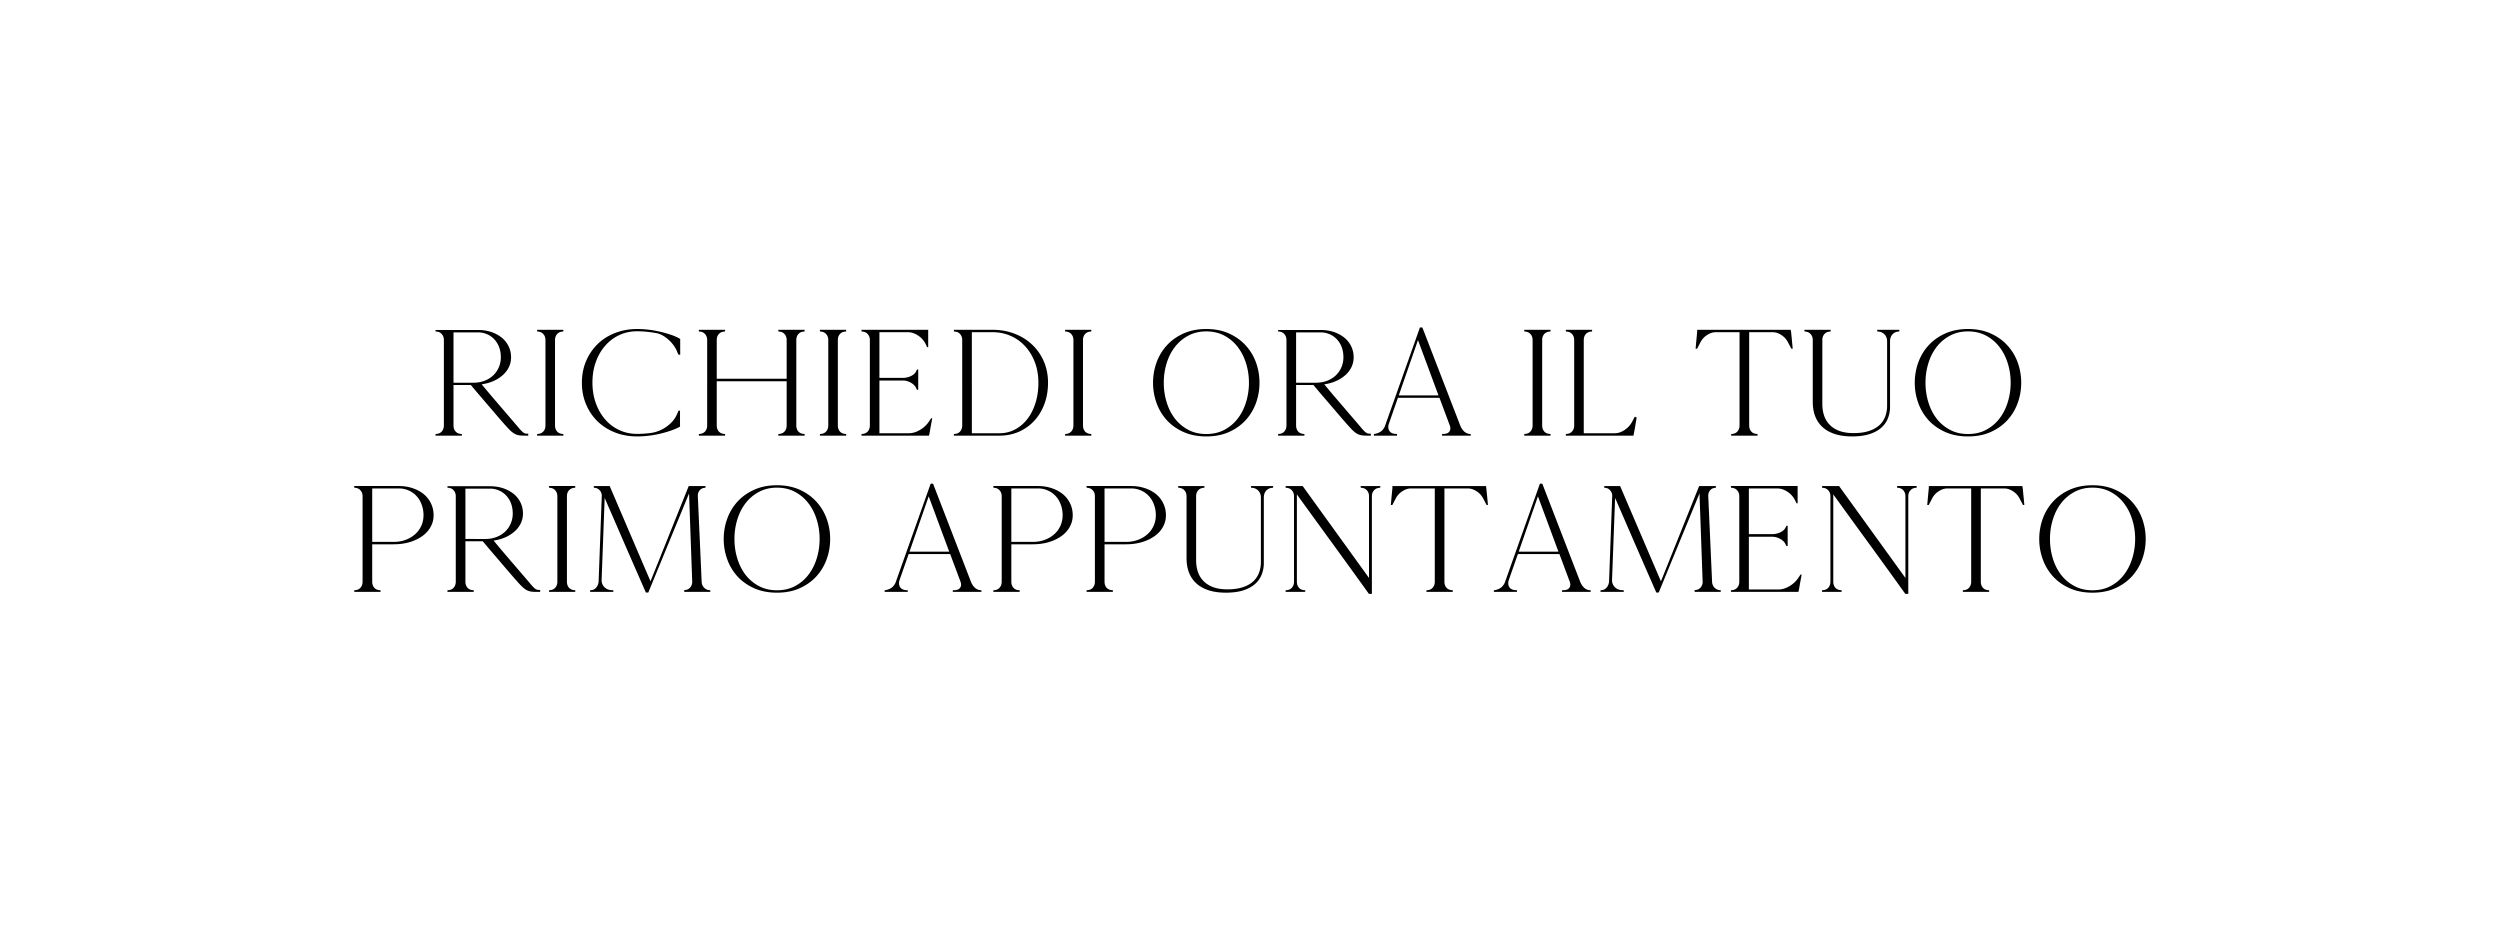 <svg xmlns="http://www.w3.org/2000/svg" width="800" viewBox="0 0 600 225" height="300" version="1.0"><path d="M104.53 79.54v-.345h10.203c1.156 0 2.211.165 3.172.485.957.324 1.79.773 2.5 1.344a6.111 6.111 0 0 1 1.656 2.078c.395.812.594 1.695.594 2.64 0 .844-.172 1.625-.516 2.344a6.133 6.133 0 0 1-1.453 1.922 8.194 8.194 0 0 1-2.218 1.422c-.856.387-1.809.656-2.86.812a310.55 310.55 0 0 0 2.688 3.203c1.312 1.532 2.879 3.36 4.703 5.485.664.773 1.176 1.371 1.531 1.797.363.43.664.746.906.953.25.2.461.32.641.36.187.03.422.046.703.046v.469h-.89c-.594 0-1.09-.035-1.485-.11a3.384 3.384 0 0 1-1.187-.515c-.399-.27-.844-.676-1.344-1.219-.5-.539-1.164-1.285-1.985-2.234-1.648-1.926-3.078-3.598-4.296-5.016a258.577 258.577 0 0 1-2.594-3.062h-4.156v9.687c0 .574.148 1.047.453 1.422.312.367.722.574 1.234.625l.313.031v.39h-6.313v-.39l.313-.031c.507-.05.914-.258 1.218-.625.313-.375.47-.848.47-1.422V81.617c0-.562-.157-1.023-.47-1.39-.304-.375-.71-.586-1.218-.64Zm9.047 12.312c.977 0 1.867-.149 2.672-.453.812-.313 1.504-.735 2.078-1.266a5.834 5.834 0 0 0 1.375-1.953c.332-.758.5-1.57.5-2.438 0-.875-.137-1.675-.406-2.406a5.605 5.605 0 0 0-1.14-1.875 5.197 5.197 0 0 0-1.735-1.234 5.271 5.271 0 0 0-2.188-.453h-5.89v12.078ZM135.206 104.164v.39h-6.297v-.39l.297-.031c.508-.05.922-.258 1.235-.625.312-.375.468-.848.468-1.422V81.617c0-.562-.156-1.023-.468-1.39-.313-.375-.727-.586-1.235-.64l-.297-.048v-.39h6.297v.39l-.297.047c-.523.055-.937.266-1.25.64-.304.368-.453.829-.453 1.391v20.47c0 .573.149 1.046.453 1.421.313.367.727.574 1.25.625ZM163.249 85.164l-.438-.078a18.344 18.344 0 0 1-.234-.516 9.749 9.749 0 0 0-.219-.53 7.893 7.893 0 0 0-1.875-2.47c-.805-.738-1.652-1.25-2.547-1.53a25.168 25.168 0 0 0-5.047-.532c-1.543 0-2.968.309-4.28.922a10.14 10.14 0 0 0-3.376 2.562c-.95 1.086-1.695 2.375-2.234 3.875-.543 1.5-.813 3.153-.813 4.953 0 1.793.27 3.438.813 4.938.539 1.5 1.285 2.797 2.234 3.89a10.089 10.089 0 0 0 3.375 2.563c1.313.617 2.738.922 4.281.922 1.125 0 2.266-.078 3.422-.234a8.833 8.833 0 0 0 1.906-.532 8.773 8.773 0 0 0 1.75-.968 8.566 8.566 0 0 0 1.438-1.282c.426-.476.754-.988.984-1.53.082-.145.16-.313.235-.5.082-.196.16-.376.234-.532h.344v3.812a.754.754 0 0 0-.031-.156.327.327 0 0 1-.079-.125l.157.281c-.594.336-1.305.649-2.125.938a25.55 25.55 0 0 1-2.61.765c-.906.22-1.84.387-2.797.5-.96.114-1.89.172-2.796.172-1.918 0-3.696-.316-5.329-.953-1.625-.644-3.023-1.535-4.187-2.672a12.377 12.377 0 0 1-2.75-4.078c-.668-1.582-1-3.312-1-5.187 0-1.875.332-3.598 1-5.172a12.459 12.459 0 0 1 2.75-4.078c1.164-1.145 2.562-2.035 4.187-2.672 1.633-.645 3.41-.969 5.329-.969.906 0 1.836.059 2.796.172.958.117 1.891.281 2.797.5.914.219 1.786.469 2.61.75.82.281 1.531.605 2.125.969ZM193.113 104.164v.39H186.8v-.39l.313-.031c.507-.05.914-.258 1.218-.625.313-.375.47-.848.47-1.422V91.508h-16.782v10.578c0 .574.148 1.047.453 1.422.313.367.727.574 1.25.625l.297.031v.39h-6.297v-.39l.297-.031c.508-.05.922-.258 1.234-.625.313-.375.469-.848.469-1.422V81.617c0-.562-.156-1.023-.469-1.39-.312-.375-.726-.586-1.234-.64l-.297-.048v-.39h6.297v.39l-.297.047c-.523.055-.937.266-1.25.64-.305.368-.453.829-.453 1.391V90.9H188.8v-9.282c0-.562-.156-1.023-.469-1.39-.304-.375-.71-.586-1.218-.64l-.313-.048v-.39h6.313v.39l-.313.047c-.512.055-.922.266-1.234.64-.305.368-.453.829-.453 1.391v20.47c0 .573.148 1.046.453 1.421.312.367.722.574 1.234.625ZM203.082 104.164v.39h-6.296v-.39l.296-.031c.508-.05.922-.258 1.235-.625.312-.375.469-.848.469-1.422V81.617c0-.562-.157-1.023-.47-1.39-.312-.375-.726-.586-1.234-.64l-.296-.048v-.39h6.296v.39l-.296.047c-.524.055-.938.266-1.25.64-.305.368-.454.829-.454 1.391v20.47c0 .573.149 1.046.454 1.421.312.367.726.574 1.25.625ZM220.375 93.555h-.297l-.156-.313c-.23-.562-.656-1.02-1.281-1.375a3.93 3.93 0 0 0-2.032-.547h-5.547v12.657h7.094c.895 0 1.8-.282 2.719-.844a6.541 6.541 0 0 0 2.203-2.156l.375-.578h.281c-.105.562-.226 1.214-.36 1.953-.124.73-.241 1.375-.343 1.937H223l-.047.266h-16.187v-.39l.296-.032c.508-.05.922-.258 1.235-.625.312-.375.469-.848.469-1.422V81.617c0-.562-.157-1.023-.47-1.39-.312-.375-.726-.586-1.234-.64l-.296-.048v-.39h16v4.156h-.266l-.266-.563a5.062 5.062 0 0 0-1.812-2.156c-.824-.57-1.684-.86-2.578-.86h-6.782v10.97h5.547a4.61 4.61 0 0 0 2.047-.454c.633-.312 1.055-.722 1.266-1.234l.156-.313h.297ZM228.932 79.54v-.391h9.282c1.914 0 3.687.32 5.312.953 1.633.625 3.04 1.508 4.219 2.64a12.004 12.004 0 0 1 2.781 4.016c.664 1.555 1 3.25 1 5.094 0 1.855-.293 3.558-.875 5.11-.574 1.554-1.383 2.89-2.422 4.015a11.004 11.004 0 0 1-3.687 2.64c-1.43.625-2.985.938-4.672.938h-10.938v-.39l.313-.032c.508-.05.914-.258 1.219-.625.312-.375.468-.848.468-1.422V81.617c0-.562-.156-1.023-.468-1.39-.305-.375-.711-.586-1.22-.64Zm4.313 24.437h6.625c1.351 0 2.597-.301 3.734-.907 1.145-.601 2.133-1.44 2.969-2.515.832-1.082 1.476-2.36 1.937-3.828.47-1.477.704-3.102.704-4.875 0-1.77-.278-3.39-.829-4.86-.554-1.476-1.32-2.754-2.296-3.828a10.24 10.24 0 0 0-3.485-2.531c-1.344-.602-2.808-.906-4.39-.906h-4.97ZM261.917 104.164v.39h-6.297v-.39l.297-.031c.508-.05.922-.258 1.234-.625.313-.375.47-.848.47-1.422V81.617c0-.562-.157-1.023-.47-1.39-.312-.375-.726-.586-1.234-.64l-.297-.048v-.39h6.297v.39l-.297.047c-.523.055-.937.266-1.25.64-.305.368-.453.829-.453 1.391v20.47c0 .573.148 1.046.453 1.421.313.367.727.574 1.25.625ZM279.308 91.852c0 1.617.223 3.164.672 4.64.446 1.48 1.102 2.793 1.97 3.938a9.827 9.827 0 0 0 3.218 2.719c1.27.68 2.71 1.015 4.328 1.015 1.644 0 3.102-.336 4.375-1.015a9.732 9.732 0 0 0 3.203-2.72c.875-1.144 1.535-2.456 1.984-3.937.457-1.476.688-3.023.688-4.64 0-1.614-.23-3.157-.688-4.625-.449-1.477-1.109-2.785-1.984-3.922a9.732 9.732 0 0 0-3.203-2.735c-1.273-.687-2.73-1.03-4.375-1.03-1.617 0-3.059.343-4.328 1.03a9.826 9.826 0 0 0-3.219 2.735c-.867 1.137-1.523 2.445-1.969 3.922a15.731 15.731 0 0 0-.672 4.625Zm-2.578 0c0-1.688.282-3.305.844-4.86a12.168 12.168 0 0 1 2.469-4.109c1.094-1.195 2.437-2.148 4.031-2.86 1.594-.706 3.399-1.062 5.422-1.062 2.05 0 3.863.356 5.437 1.063 1.582.71 2.922 1.664 4.016 2.859a12.082 12.082 0 0 1 2.484 4.11c.563 1.554.844 3.171.844 4.859 0 1.699-.281 3.324-.844 4.875a12.187 12.187 0 0 1-2.484 4.125c-1.094 1.187-2.434 2.136-4.016 2.843-1.574.7-3.386 1.047-5.437 1.047-2.023 0-3.828-.347-5.422-1.047-1.594-.707-2.937-1.656-4.031-2.843a12.275 12.275 0 0 1-2.469-4.125 14.186 14.186 0 0 1-.844-4.875ZM306.75 79.54v-.345h10.203c1.156 0 2.21.165 3.172.485.957.324 1.789.773 2.5 1.344a6.111 6.111 0 0 1 1.656 2.078c.395.812.594 1.695.594 2.64 0 .844-.172 1.625-.516 2.344a6.133 6.133 0 0 1-1.453 1.922 8.194 8.194 0 0 1-2.219 1.422c-.855.387-1.808.656-2.859.812a310.55 310.55 0 0 0 2.687 3.203c1.313 1.532 2.88 3.36 4.704 5.485.664.773 1.175 1.371 1.53 1.797.364.43.665.746.907.953.25.2.461.32.64.36.188.03.423.046.704.046v.469h-.89c-.595 0-1.09-.035-1.485-.11a3.384 3.384 0 0 1-1.188-.515c-.398-.27-.843-.676-1.343-1.219-.5-.539-1.164-1.285-1.985-2.234-1.648-1.926-3.078-3.598-4.297-5.016a258.577 258.577 0 0 1-2.593-3.062h-4.157v9.687c0 .574.149 1.047.453 1.422.313.367.723.574 1.235.625l.312.031v.39h-6.312v-.39l.312-.031c.508-.05.914-.258 1.22-.625.312-.375.468-.848.468-1.422V81.617c0-.562-.156-1.023-.469-1.39-.305-.375-.71-.586-1.219-.64Zm9.047 12.312c.976 0 1.867-.149 2.672-.453.812-.313 1.504-.735 2.078-1.266a5.834 5.834 0 0 0 1.375-1.953c.332-.758.5-1.57.5-2.438 0-.875-.137-1.675-.407-2.406a5.605 5.605 0 0 0-1.14-1.875 5.197 5.197 0 0 0-1.735-1.234 5.271 5.271 0 0 0-2.187-.453h-5.89v12.078ZM346.098 104.555v-.39l.61-.032c.562-.05.956-.258 1.187-.625.238-.375.254-.848.047-1.422l-2.47-6.61h-9.968l-2.234 6.391c-.149.637-.078 1.164.203 1.578.281.407.738.637 1.375.688l.437.031v.39h-5.546v-.39a3.687 3.687 0 0 0 1.53-.515c.438-.27.798-.696 1.079-1.282l8.437-23.78h.579l9.156 23.702c.582 1.25 1.398 1.875 2.453 1.875v.39Zm-.86-9.656-4.921-13.282-4.61 13.282ZM372.122 104.164v.39h-6.297v-.39l.297-.031c.508-.05.922-.258 1.234-.625.313-.375.469-.848.469-1.422V81.617c0-.562-.156-1.023-.469-1.39-.312-.375-.726-.586-1.234-.64l-.297-.048v-.39h6.297v.39l-.297.047c-.523.055-.938.266-1.25.64-.305.368-.453.829-.453 1.391v20.47c0 .573.148 1.046.453 1.421.312.367.727.574 1.25.625ZM382.102 79.149v.39l-.297.047c-.524.055-.938.266-1.25.64-.305.368-.453.829-.453 1.391v22.36h7.437c.79 0 1.57-.254 2.344-.766a5.443 5.443 0 0 0 1.813-1.969l.656-1.234c.039.031.101.059.187.078.125.055.211.094.266.125-.106.586-.219 1.262-.344 2.031a34.867 34.867 0 0 1-.39 2.047l-.032.266h-16.234v-.39l.297-.032c.508-.05.922-.258 1.234-.625.313-.375.469-.848.469-1.422V81.617c0-.562-.156-1.023-.469-1.39-.312-.375-.726-.586-1.234-.64l-.297-.048v-.39ZM407.305 83.695h-.36c.051-.613.114-1.316.188-2.109.082-.8.149-1.508.203-2.125h-.03l.03-.312h22.438l.031.28c.031 0 .063.212.094.626.039.406.086.875.14 1.406l.141 1.453c.04.45.063.711.063.781h-.313l-.812-1.53a4.357 4.357 0 0 0-1.579-1.75c-.687-.458-1.406-.688-2.156-.688h-5.578v22.36c0 .573.149 1.046.453 1.421.313.367.723.574 1.235.625l.312.031v.39h-6.312v-.39l.312-.031c.508-.05.914-.258 1.219-.625.312-.375.469-.848.469-1.422v-22.36h-5.688c-.719 0-1.43.231-2.125.688a4.473 4.473 0 0 0-1.578 1.75ZM455.843 79.149v.39l-.312.047a2.018 2.018 0 0 0-1.39.719c-.356.418-.532.96-.532 1.625v15.703a7.334 7.334 0 0 1-.547 2.844 5.746 5.746 0 0 1-1.64 2.25c-.731.625-1.669 1.12-2.813 1.484-1.137.352-2.5.531-4.094.531-1.637 0-3.055-.203-4.25-.609-1.187-.406-2.168-.973-2.937-1.703a6.883 6.883 0 0 1-1.72-2.625c-.366-1.008-.546-2.117-.546-3.328v-14.86c0-.562-.156-1.023-.469-1.39-.312-.375-.726-.586-1.234-.64l-.297-.048v-.39h6.297v.39l-.297.047c-.524.055-.938.266-1.25.64-.305.368-.453.829-.453 1.391V96.93c0 1.031.144 1.98.437 2.844.301.855.754 1.59 1.36 2.203.601.617 1.379 1.101 2.328 1.453.945.344 2.078.515 3.39.515 1.383 0 2.582-.16 3.594-.484 1.008-.32 1.844-.77 2.5-1.344a5.313 5.313 0 0 0 1.453-2.078c.32-.812.485-1.691.485-2.64v-15.47c0-.663-.196-1.206-.578-1.624a2.168 2.168 0 0 0-1.454-.719l-.343-.047v-.39ZM462.122 91.852c0 1.617.223 3.164.672 4.64.445 1.48 1.101 2.793 1.969 3.938a9.827 9.827 0 0 0 3.218 2.719c1.27.68 2.711 1.015 4.328 1.015 1.645 0 3.102-.336 4.375-1.015a9.732 9.732 0 0 0 3.204-2.72c.875-1.144 1.535-2.456 1.984-3.937.457-1.476.687-3.023.687-4.64 0-1.614-.23-3.157-.687-4.625-.45-1.477-1.11-2.785-1.984-3.922a9.732 9.732 0 0 0-3.204-2.735c-1.273-.687-2.73-1.03-4.375-1.03-1.617 0-3.058.343-4.328 1.03a9.826 9.826 0 0 0-3.218 2.735c-.868 1.137-1.524 2.445-1.97 3.922a15.731 15.731 0 0 0-.671 4.625Zm-2.578 0c0-1.688.281-3.305.844-4.86a12.168 12.168 0 0 1 2.468-4.109c1.094-1.195 2.438-2.148 4.032-2.86 1.593-.706 3.398-1.062 5.421-1.062 2.051 0 3.864.356 5.438 1.063 1.582.71 2.922 1.664 4.016 2.859a12.082 12.082 0 0 1 2.484 4.11c.562 1.554.844 3.171.844 4.859 0 1.699-.282 3.324-.844 4.875a12.187 12.187 0 0 1-2.484 4.125c-1.094 1.187-2.434 2.136-4.016 2.843-1.574.7-3.387 1.047-5.438 1.047-2.023 0-3.828-.347-5.421-1.047-1.594-.707-2.938-1.656-4.032-2.843a12.275 12.275 0 0 1-2.468-4.125 14.186 14.186 0 0 1-.844-4.875ZM91.33 141.664v.39h-6.312v-.39l.313-.031c.508-.05.914-.258 1.219-.625.312-.375.468-.848.468-1.422v-20.469c0-.562-.156-1.023-.468-1.39-.305-.375-.711-.586-1.22-.64l-.312-.048v-.39h10.703c1.208 0 2.32.18 3.344.53 1.031.345 1.914.825 2.656 1.438a6.432 6.432 0 0 1 1.72 2.22c.413.855.624 1.796.624 2.827 0 1-.242 1.934-.719 2.797-.468.856-1.136 1.59-2 2.203-.855.617-1.87 1.102-3.046 1.453-1.18.344-2.461.516-3.844.516H89.33v8.953c0 .574.148 1.047.453 1.422.312.367.723.574 1.234.625Zm-2-11.61h5.126c1.05 0 2.008-.16 2.875-.484a7.036 7.036 0 0 0 2.265-1.328 5.873 5.873 0 0 0 1.5-2.015c.364-.79.547-1.645.547-2.563 0-.926-.152-1.785-.453-2.578-.293-.8-.703-1.484-1.234-2.047a5.701 5.701 0 0 0-1.875-1.328 5.808 5.808 0 0 0-2.36-.484h-6.39ZM107.387 117.04v-.345h10.203c1.157 0 2.211.165 3.172.485.957.324 1.79.773 2.5 1.344a6.111 6.111 0 0 1 1.657 2.078c.394.812.593 1.695.593 2.64 0 .844-.172 1.625-.515 2.344a6.133 6.133 0 0 1-1.453 1.922 8.194 8.194 0 0 1-2.22 1.422c-.855.387-1.808.656-2.859.812a310.55 310.55 0 0 0 2.688 3.203c1.312 1.532 2.879 3.36 4.703 5.485.664.773 1.176 1.371 1.531 1.797.364.43.664.746.907.953.25.2.46.32.64.36.188.03.422.046.703.046v.469h-.89c-.594 0-1.09-.035-1.485-.11a3.384 3.384 0 0 1-1.187-.515c-.399-.27-.844-.676-1.344-1.219-.5-.539-1.164-1.285-1.984-2.234-1.649-1.926-3.078-3.598-4.297-5.016a258.577 258.577 0 0 1-2.594-3.062H111.7v9.687c0 .574.148 1.047.453 1.422.312.367.723.574 1.234.625l.313.031v.39h-6.313v-.39l.313-.031c.508-.05.914-.258 1.219-.625.312-.375.468-.848.468-1.422v-20.469c0-.562-.156-1.023-.468-1.39-.305-.375-.711-.586-1.22-.64Zm9.047 12.312c.977 0 1.867-.149 2.672-.453.813-.313 1.504-.735 2.078-1.266a5.834 5.834 0 0 0 1.375-1.953c.332-.758.5-1.57.5-2.438 0-.875-.137-1.675-.406-2.406a5.605 5.605 0 0 0-1.14-1.875 5.197 5.197 0 0 0-1.735-1.234 5.271 5.271 0 0 0-2.188-.453h-5.89v12.078ZM138.063 141.664v.39h-6.296v-.39l.296-.031c.508-.05.922-.258 1.235-.625.312-.375.469-.848.469-1.422v-20.469c0-.562-.157-1.023-.47-1.39-.312-.375-.726-.586-1.234-.64l-.296-.048v-.39h6.296v.39l-.296.047c-.524.055-.938.266-1.25.64-.305.368-.454.829-.454 1.391v20.47c0 .573.149 1.046.454 1.421.312.367.726.574 1.25.625ZM164.215 142.055v-.422l.313-.047c.426-.039.785-.223 1.078-.547.3-.32.476-.738.531-1.25l-.765-21.36-9.782 23.782h-.578c-1.668-3.8-3.32-7.578-4.953-11.328-1.625-3.758-3.273-7.55-4.937-11.375l-.735 19.625c-.023.687.188 1.266.625 1.734.438.461 1 .715 1.688.766l.5.031v.39h-5.578v-.39l.312-.031c.488-.05.883-.27 1.188-.656.312-.383.492-.848.546-1.39l.766-20.735c-.055-.489-.23-.89-.531-1.203a1.725 1.725 0 0 0-1.094-.563l-.297-.047v-.39h3.813l9.765 22.796.047.032 9.156-22.828h4.032v.39l-.266.047c-.492.055-.883.266-1.172.64-.293.368-.43.829-.406 1.391l.922 20.625c.05.512.242.946.578 1.297.332.344.734.543 1.203.594l.297.031v.39ZM176.27 129.352c0 1.617.223 3.164.672 4.64.445 1.48 1.101 2.793 1.969 3.938a9.827 9.827 0 0 0 3.218 2.719c1.27.68 2.711 1.015 4.328 1.015 1.645 0 3.102-.336 4.375-1.015a9.732 9.732 0 0 0 3.204-2.72c.875-1.144 1.535-2.456 1.984-3.937.457-1.476.687-3.023.687-4.64 0-1.614-.23-3.157-.687-4.625-.45-1.477-1.11-2.785-1.984-3.922a9.732 9.732 0 0 0-3.204-2.735c-1.273-.687-2.73-1.03-4.375-1.03-1.617 0-3.058.343-4.328 1.03a9.826 9.826 0 0 0-3.218 2.735c-.868 1.137-1.524 2.445-1.97 3.922a15.731 15.731 0 0 0-.671 4.625Zm-2.578 0c0-1.688.281-3.305.844-4.86a12.168 12.168 0 0 1 2.468-4.109c1.094-1.195 2.438-2.148 4.032-2.86 1.593-.706 3.398-1.062 5.421-1.062 2.051 0 3.864.356 5.438 1.063 1.582.71 2.922 1.664 4.016 2.859a12.082 12.082 0 0 1 2.484 4.11c.562 1.554.844 3.171.844 4.859 0 1.699-.282 3.324-.844 4.875a12.187 12.187 0 0 1-2.484 4.125c-1.094 1.187-2.434 2.136-4.016 2.843-1.574.7-3.387 1.047-5.438 1.047-2.023 0-3.828-.347-5.421-1.047-1.594-.707-2.938-1.656-4.032-2.843a12.275 12.275 0 0 1-2.468-4.125 14.186 14.186 0 0 1-.844-4.875ZM228.67 142.055v-.39l.61-.032c.562-.05.956-.258 1.187-.625.238-.375.254-.848.047-1.422l-2.47-6.61h-9.968l-2.234 6.391c-.149.637-.078 1.164.203 1.578.281.407.738.637 1.375.688l.437.031v.39h-5.547v-.39a3.687 3.687 0 0 0 1.532-.515c.437-.27.797-.696 1.078-1.282l8.437-23.78h.578l9.157 23.702c.582 1.25 1.398 1.875 2.453 1.875v.39Zm-.86-9.656-4.921-13.282-4.61 13.282ZM244.72 141.664v.39h-6.313v-.39l.313-.031c.507-.05.914-.258 1.218-.625.313-.375.47-.848.47-1.422v-20.469c0-.562-.157-1.023-.47-1.39-.304-.375-.71-.586-1.218-.64l-.313-.048v-.39h10.703c1.207 0 2.32.18 3.344.53 1.031.345 1.914.825 2.656 1.438a6.432 6.432 0 0 1 1.719 2.22c.414.855.625 1.796.625 2.827 0 1-.242 1.934-.719 2.797-.468.856-1.136 1.59-2 2.203-.855.617-1.87 1.102-3.047 1.453-1.18.344-2.46.516-3.843.516h-5.125v8.953c0 .574.148 1.047.453 1.422.312.367.722.574 1.234.625Zm-2-11.61h5.125c1.05 0 2.007-.16 2.875-.484a7.036 7.036 0 0 0 2.265-1.328 5.873 5.873 0 0 0 1.5-2.015c.364-.79.547-1.645.547-2.563 0-.926-.152-1.785-.453-2.578-.293-.8-.703-1.484-1.234-2.047a5.701 5.701 0 0 0-1.875-1.328 5.808 5.808 0 0 0-2.36-.484h-6.39ZM267.089 141.664v.39h-6.313v-.39l.313-.031c.507-.05.914-.258 1.218-.625.313-.375.469-.848.469-1.422v-20.469c0-.562-.156-1.023-.469-1.39-.304-.375-.71-.586-1.218-.64l-.313-.048v-.39h10.703c1.207 0 2.32.18 3.344.53 1.031.345 1.914.825 2.656 1.438a6.432 6.432 0 0 1 1.719 2.22c.414.855.625 1.796.625 2.827 0 1-.242 1.934-.719 2.797-.469.856-1.137 1.59-2 2.203-.855.617-1.871 1.102-3.047 1.453-1.18.344-2.46.516-3.843.516h-5.125v8.953c0 .574.148 1.047.453 1.422.312.367.722.574 1.234.625Zm-2-11.61h5.125c1.05 0 2.007-.16 2.875-.484a7.036 7.036 0 0 0 2.265-1.328 5.873 5.873 0 0 0 1.5-2.015c.363-.79.547-1.645.547-2.563 0-.926-.152-1.785-.453-2.578-.293-.8-.703-1.484-1.234-2.047a5.701 5.701 0 0 0-1.875-1.328 5.808 5.808 0 0 0-2.36-.484h-6.39ZM305.551 116.649v.39l-.312.047a2.018 2.018 0 0 0-1.391.719c-.355.418-.531.96-.531 1.625v15.703a7.334 7.334 0 0 1-.547 2.844 5.746 5.746 0 0 1-1.64 2.25c-.731.625-1.669 1.12-2.813 1.484-1.137.352-2.5.531-4.094.531-1.637 0-3.055-.203-4.25-.609-1.187-.406-2.168-.973-2.937-1.703a6.883 6.883 0 0 1-1.72-2.625c-.366-1.008-.546-2.117-.546-3.328v-14.86c0-.562-.156-1.023-.469-1.39-.312-.375-.726-.586-1.234-.64l-.297-.048v-.39h6.297v.39l-.297.047c-.524.055-.938.266-1.25.64-.305.368-.453.829-.453 1.391v15.313c0 1.031.144 1.98.437 2.844.301.855.754 1.59 1.36 2.203.601.617 1.379 1.101 2.328 1.453.945.344 2.078.515 3.39.515 1.383 0 2.582-.16 3.594-.484 1.008-.32 1.844-.77 2.5-1.344a5.313 5.313 0 0 0 1.453-2.078c.32-.812.485-1.691.485-2.64v-15.47c0-.663-.196-1.206-.578-1.624a2.168 2.168 0 0 0-1.454-.719l-.343-.047v-.39ZM308.549 117.04v-.391h4.093l15.922 22.062v-19.594c0-.562-.156-1.023-.469-1.39-.304-.375-.71-.586-1.218-.64l-.313-.048v-.39h4.703v.39l-.312.047c-.512.055-.922.266-1.235.64-.312.368-.468.829-.468 1.391v23.407h-.719c-2.875-4.008-5.75-7.989-8.625-11.938a4431.501 4431.501 0 0 1-8.656-11.922v20.922c0 .574.148 1.047.453 1.422.312.367.723.574 1.234.625l.313.031v.39h-4.703v-.39l.312-.031c.508-.05.922-.258 1.234-.625.313-.375.47-.848.47-1.422v-20.469c0-.562-.157-1.023-.47-1.39-.312-.375-.726-.586-1.234-.64ZM334.162 121.195h-.36c.051-.613.114-1.316.188-2.109.082-.8.148-1.508.203-2.125h-.031l.03-.312h22.438l.032.28c.03 0 .062.212.093.626.04.406.086.875.141 1.406l.14 1.453c.04.45.063.711.063.781h-.312l-.813-1.53a4.357 4.357 0 0 0-1.578-1.75c-.687-.458-1.406-.688-2.156-.688h-5.578v22.36c0 .573.148 1.046.453 1.421.312.367.722.574 1.234.625l.313.031v.39h-6.313v-.39l.313-.031c.508-.05.914-.258 1.218-.625.313-.375.47-.848.47-1.422v-22.36h-5.688c-.72 0-1.43.231-2.125.688a4.473 4.473 0 0 0-1.578 1.75ZM374.887 142.055v-.39l.61-.032c.562-.05.957-.258 1.187-.625.238-.375.254-.848.047-1.422l-2.469-6.61h-9.968l-2.235 6.391c-.148.637-.078 1.164.203 1.578.282.407.739.637 1.375.688l.438.031v.39h-5.547v-.39a3.687 3.687 0 0 0 1.531-.515c.438-.27.797-.696 1.078-1.282l8.438-23.78h.578l9.156 23.702c.582 1.25 1.399 1.875 2.453 1.875v.39Zm-.86-9.656-4.921-13.282-4.61 13.282ZM406.718 142.055v-.422l.313-.047c.426-.039.785-.223 1.078-.547.3-.32.477-.738.531-1.25l-.765-21.36-9.782 23.782h-.578c-1.668-3.8-3.32-7.578-4.953-11.328-1.625-3.758-3.273-7.55-4.937-11.375l-.735 19.625c-.023.687.188 1.266.625 1.734.438.461 1 .715 1.688.766l.5.031v.39h-5.578v-.39l.312-.031c.488-.05.883-.27 1.188-.656.312-.383.492-.848.547-1.39l.765-20.735c-.055-.489-.23-.89-.531-1.203a1.725 1.725 0 0 0-1.094-.563l-.297-.047v-.39h3.813l9.765 22.796.047.032 9.157-22.828h4.03v.39l-.265.047c-.492.055-.883.266-1.172.64-.293.368-.43.829-.406 1.391l.922 20.625c.05.512.242.946.578 1.297.332.344.734.543 1.203.594l.297.031v.39ZM429.039 131.055h-.297l-.156-.313c-.23-.562-.657-1.02-1.282-1.375a3.93 3.93 0 0 0-2.03-.547h-5.548v12.657h7.094c.894 0 1.8-.282 2.719-.844a6.541 6.541 0 0 0 2.203-2.156l.375-.578h.281c-.105.562-.226 1.214-.36 1.953-.124.73-.241 1.375-.343 1.937h-.031l-.047.266h-16.188v-.39l.297-.032c.508-.05.922-.258 1.235-.625.312-.375.468-.848.468-1.422v-20.469c0-.562-.156-1.023-.468-1.39-.313-.375-.727-.586-1.235-.64l-.297-.048v-.39h16v4.156h-.265l-.266-.563a5.062 5.062 0 0 0-1.812-2.156c-.825-.57-1.684-.86-2.579-.86h-6.78v10.97h5.546a4.61 4.61 0 0 0 2.047-.454c.633-.312 1.055-.722 1.266-1.234l.156-.313h.297ZM437.284 117.04v-.391h4.093L457.3 138.71v-19.594c0-.562-.156-1.023-.469-1.39-.304-.375-.71-.586-1.218-.64l-.313-.048v-.39h4.703v.39l-.312.047c-.512.055-.922.266-1.235.64-.312.368-.468.829-.468 1.391v23.407h-.719c-2.875-4.008-5.75-7.989-8.625-11.938a4431.501 4431.501 0 0 1-8.656-11.922v20.922c0 .574.148 1.047.453 1.422.312.367.722.574 1.234.625l.313.031v.39h-4.703v-.39l.312-.031c.508-.05.922-.258 1.234-.625.313-.375.47-.848.47-1.422v-20.469c0-.562-.157-1.023-.47-1.39-.312-.375-.726-.586-1.234-.64ZM462.897 121.195h-.36c.051-.613.114-1.316.188-2.109.082-.8.148-1.508.203-2.125h-.031l.03-.312h22.438l.032.28c.03 0 .062.212.093.626.04.406.086.875.141 1.406l.14 1.453c.04.45.063.711.063.781h-.312l-.813-1.53a4.357 4.357 0 0 0-1.578-1.75c-.687-.458-1.406-.688-2.156-.688h-5.578v22.36c0 .573.148 1.046.453 1.421.312.367.722.574 1.234.625l.313.031v.39h-6.313v-.39l.313-.031c.507-.05.914-.258 1.218-.625.313-.375.47-.848.47-1.422v-22.36h-5.688c-.72 0-1.43.231-2.125.688a4.473 4.473 0 0 0-1.578 1.75ZM491.997 129.352c0 1.617.223 3.164.672 4.64.445 1.48 1.102 2.793 1.969 3.938a9.827 9.827 0 0 0 3.219 2.719c1.27.68 2.71 1.015 4.328 1.015 1.644 0 3.101-.336 4.375-1.015a9.732 9.732 0 0 0 3.203-2.72c.875-1.144 1.535-2.456 1.984-3.937.457-1.476.688-3.023.688-4.64 0-1.614-.23-3.157-.688-4.625-.449-1.477-1.11-2.785-1.984-3.922a9.732 9.732 0 0 0-3.203-2.735c-1.274-.687-2.73-1.03-4.375-1.03-1.617 0-3.059.343-4.328 1.03a9.826 9.826 0 0 0-3.22 2.735c-.866 1.137-1.523 2.445-1.968 3.922a15.731 15.731 0 0 0-.672 4.625Zm-2.578 0c0-1.688.281-3.305.844-4.86a12.168 12.168 0 0 1 2.469-4.109c1.093-1.195 2.437-2.148 4.03-2.86 1.595-.706 3.4-1.062 5.423-1.062 2.05 0 3.863.356 5.437 1.063 1.582.71 2.922 1.664 4.016 2.859a12.082 12.082 0 0 1 2.484 4.11c.563 1.554.844 3.171.844 4.859 0 1.699-.281 3.324-.844 4.875a12.187 12.187 0 0 1-2.484 4.125c-1.094 1.187-2.434 2.136-4.016 2.843-1.574.7-3.386 1.047-5.437 1.047-2.024 0-3.828-.347-5.422-1.047-1.594-.707-2.938-1.656-4.031-2.843a12.275 12.275 0 0 1-2.47-4.125 14.186 14.186 0 0 1-.843-4.875Zm0 0"/></svg>